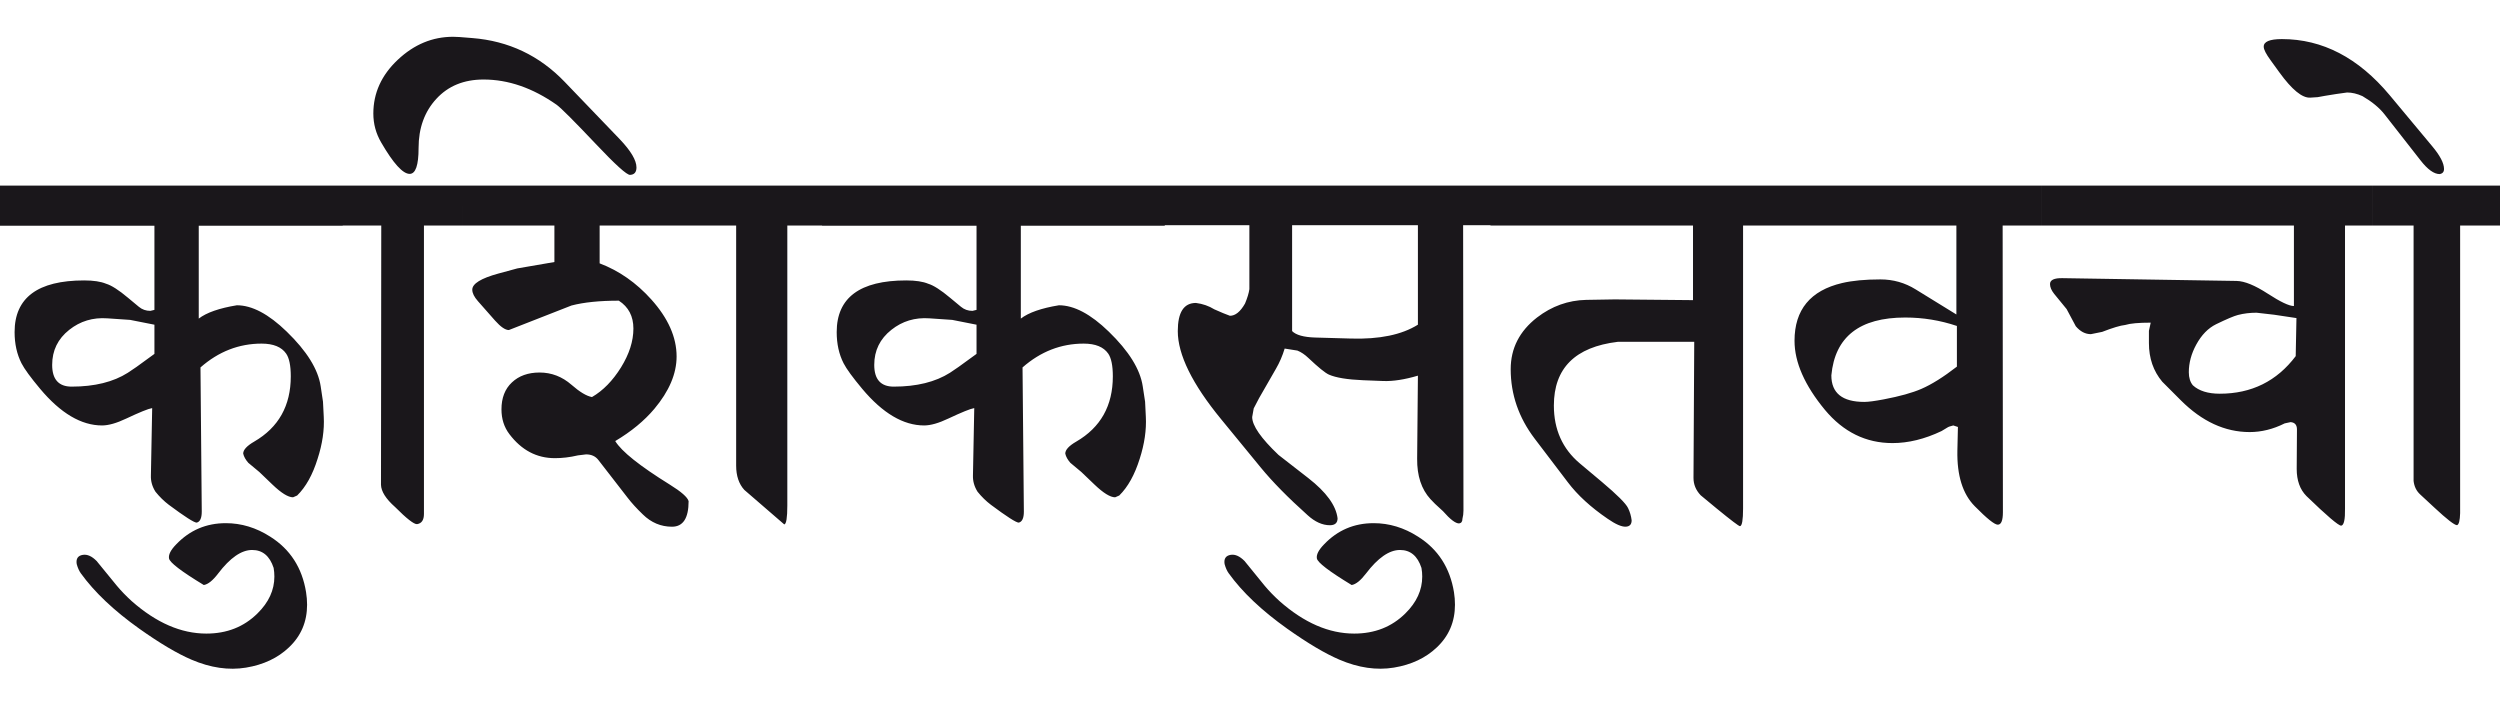 <?xml version="1.0" encoding="utf-8"?>
<!-- Generator: Adobe Illustrator 15.0.2, SVG Export Plug-In . SVG Version: 6.00 Build 0)  -->
<!DOCTYPE svg PUBLIC "-//W3C//DTD SVG 1.1//EN" "http://www.w3.org/Graphics/SVG/1.1/DTD/svg11.dtd">
<svg version="1.1" id="Ebene_1" xmlns="http://www.w3.org/2000/svg" xmlns:xlink="http://www.w3.org/1999/xlink" x="0px" y="0px"
	 width="97.813px" height="28.35px" viewBox="0 0 97.813 28.35" enable-background="new 0 0 97.813 28.35" xml:space="preserve">
<path fill="#1A171B" d="M93.492,3.719c-1.221-1.459-2.624-2.19-4.212-2.19c-0.48,0-0.718,0.102-0.711,0.302
	c0,0.105,0.09,0.282,0.271,0.529l0.34,0.47c0.493,0.68,0.896,1.01,1.211,0.99l0.29-0.019l0.28-0.051L91.4,3.679l0.431-0.06
	c0.192,0,0.394,0.048,0.601,0.142c0.374,0.219,0.66,0.455,0.86,0.709l1.41,1.802c0.28,0.36,0.53,0.539,0.75,0.539
	c0.114-0.019,0.171-0.086,0.171-0.2c0-0.227-0.156-0.526-0.471-0.9L93.492,3.719z M97.813,7.261h-4.972v1.562h1.591v9.993
	c0.025,0.221,0.112,0.396,0.26,0.531l0.55,0.51c0.494,0.461,0.791,0.691,0.891,0.691c0.074-0.029,0.112-0.184,0.12-0.471V8.824
	h1.561V7.261z M89.82,13.934c-0.74,0.981-1.731,1.47-2.972,1.47c-0.46,0-0.811-0.109-1.051-0.328
	c-0.105-0.126-0.159-0.297-0.159-0.511c0-0.367,0.097-0.727,0.29-1.081c0.206-0.379,0.466-0.646,0.78-0.8
	c0.412-0.2,0.696-0.32,0.85-0.36c0.234-0.061,0.479-0.089,0.73-0.089l0.69,0.079l0.871,0.131L89.82,13.934z M92.842,7.261H79.876
	v1.562h9.874v3.151c-0.188,0-0.529-0.163-1.025-0.485c-0.498-0.324-0.903-0.49-1.216-0.497l-6.812-0.109
	c-0.327-0.007-0.49,0.071-0.49,0.231c0,0.119,0.054,0.246,0.16,0.38l0.49,0.599l0.359,0.672c0.174,0.205,0.37,0.309,0.591,0.309
	l0.44-0.089c0.413-0.16,0.713-0.251,0.9-0.27c0.2-0.062,0.533-0.091,1-0.091c-0.013,0.073-0.036,0.18-0.07,0.32v0.48
	c0,0.593,0.174,1.096,0.521,1.51l0.73,0.731c0.828,0.826,1.724,1.24,2.691,1.24c0.46,0,0.918-0.113,1.37-0.34l0.23-0.049
	c0.167,0.012,0.25,0.109,0.25,0.287l-0.01,1.543c0,0.451,0.127,0.805,0.38,1.061c0.801,0.775,1.253,1.16,1.36,1.16
	c0.107-0.014,0.158-0.238,0.15-0.67V8.824h1.091V7.261z M75.174,15.215c-0.354,0.154-0.845,0.291-1.471,0.41
	c-0.348,0.066-0.601,0.1-0.761,0.1c-0.86,0-1.29-0.344-1.29-1.039c0.14-1.509,1.103-2.263,2.891-2.263
	c0.694,0,1.368,0.11,2.021,0.33v1.591C76.038,14.752,75.573,15.043,75.174,15.215 M79.876,7.261H69.431v1.562h7.113v3.481
	l-1.591-0.98c-0.42-0.261-0.88-0.392-1.38-0.392c-0.601,0-1.101,0.048-1.501,0.142c-1.24,0.292-1.861,1.045-1.861,2.26
	c0,0.84,0.396,1.742,1.19,2.703c0.721,0.865,1.602,1.299,2.642,1.299c0.62,0,1.261-0.156,1.921-0.471l0.23-0.139
	c0.04-0.027,0.116-0.053,0.229-0.08l0.181,0.059l-0.021,0.922c-0.02,0.973,0.206,1.701,0.681,2.18c0.473,0.48,0.772,0.721,0.9,0.721
	c0.133,0,0.2-0.162,0.2-0.49L78.354,8.824h1.521V7.261z M69.441,7.261H58.315v1.562h7.924v2.92l-3.062-0.029l-1.12,0.019
	c-0.7,0.016-1.341,0.244-1.921,0.69c-0.687,0.534-1.03,1.208-1.03,2.021c0,0.987,0.312,1.895,0.94,2.721l1.301,1.711
	c0.372,0.492,0.89,0.969,1.551,1.42c0.308,0.213,0.544,0.318,0.71,0.311c0.153-0.008,0.23-0.09,0.23-0.25
	c-0.021-0.168-0.066-0.328-0.141-0.48c-0.086-0.18-0.428-0.52-1.021-1.02l-0.87-0.73c-0.673-0.568-1.011-1.322-1.011-2.26
	c0-1.462,0.834-2.292,2.501-2.493h2.991l-0.029,5.323c0,0.256,0.092,0.48,0.28,0.68l0.63,0.521c0.561,0.459,0.864,0.689,0.91,0.689
	c0.08-0.012,0.12-0.242,0.12-0.689V8.824h1.241V7.261z M55.484,20.998c-0.553-0.355-1.133-0.529-1.74-0.529
	c-0.769,0-1.413,0.277-1.941,0.83c-0.212,0.219-0.306,0.402-0.28,0.549c0.026,0.16,0.48,0.506,1.361,1.041
	c0.166-0.027,0.353-0.178,0.56-0.449c0.467-0.615,0.911-0.922,1.331-0.922c0.406,0,0.687,0.232,0.84,0.701
	c0.021,0.113,0.03,0.227,0.03,0.34c0,0.527-0.22,1.008-0.66,1.441c-0.532,0.527-1.2,0.789-2.001,0.789
	c-0.988,0-1.961-0.422-2.921-1.27c-0.214-0.195-0.408-0.393-0.581-0.6l-0.79-0.971c-0.187-0.188-0.367-0.268-0.54-0.24
	c-0.192,0.031-0.273,0.152-0.24,0.359c0.04,0.148,0.093,0.268,0.16,0.361c0.533,0.74,1.297,1.463,2.291,2.17
	c0.801,0.568,1.48,0.971,2.041,1.211c0.746,0.32,1.457,0.422,2.131,0.311c0.688-0.113,1.247-0.379,1.681-0.791
	c0.474-0.447,0.71-1.006,0.71-1.67c0-0.16-0.012-0.324-0.039-0.49C56.731,22.217,56.265,21.49,55.484,20.998 M55.475,12.704
	c-0.633,0.395-1.503,0.574-2.611,0.542l-1.41-0.04c-0.448-0.014-0.747-0.098-0.9-0.252V8.812h4.922V12.704z M58.315,7.261H45.57
	v1.551h3.312v2.501c-0.021,0.154-0.078,0.342-0.17,0.562c-0.181,0.32-0.378,0.48-0.591,0.48c-0.152-0.054-0.356-0.138-0.61-0.252
	c-0.214-0.132-0.452-0.216-0.72-0.25c-0.475,0-0.71,0.367-0.71,1.101c0,0.921,0.565,2.072,1.7,3.453l1.551,1.891
	c0.447,0.545,1.057,1.168,1.831,1.861c0.286,0.26,0.577,0.391,0.87,0.391c0.2,0,0.3-0.092,0.3-0.271
	c-0.06-0.5-0.44-1.023-1.141-1.57l-1.17-0.91c-0.688-0.654-1.03-1.148-1.03-1.482l0.06-0.338l0.21-0.402l0.66-1.149
	c0.141-0.241,0.254-0.504,0.341-0.79l0.5,0.079c0.146,0.06,0.29,0.156,0.43,0.291c0.388,0.366,0.653,0.583,0.801,0.649
	c0.272,0.12,0.721,0.195,1.341,0.22l0.79,0.031c0.38,0.013,0.83-0.056,1.351-0.21l-0.03,3.251c-0.006,0.668,0.167,1.193,0.521,1.58
	c0.08,0.092,0.242,0.25,0.49,0.471c0.28,0.32,0.49,0.48,0.63,0.48c0.088-0.014,0.131-0.072,0.131-0.182
	c0.027-0.1,0.04-0.207,0.04-0.318L57.245,8.812h1.07V7.261z M37.506,14.355c-0.146,0.1-0.26,0.177-0.339,0.23
	c-0.567,0.359-1.301,0.542-2.201,0.542c-0.508,0-0.761-0.286-0.761-0.851c0-0.562,0.224-1.019,0.671-1.372
	c0.427-0.339,0.923-0.49,1.49-0.449l0.891,0.061l0.95,0.188v1.142L37.506,14.355z M45.57,7.261H32.163v1.572h6.044v3.291
	l-0.16,0.039c-0.173,0-0.322-0.054-0.449-0.16l-0.421-0.349c-0.367-0.308-0.653-0.49-0.86-0.552c-0.207-0.086-0.494-0.13-0.86-0.13
	c-1.814,0-2.721,0.675-2.721,2.022c0,0.458,0.089,0.866,0.27,1.22c0.113,0.221,0.356,0.553,0.729,1
	c0.801,0.955,1.607,1.432,2.422,1.432c0.254,0,0.57-0.09,0.95-0.271c0.521-0.244,0.857-0.383,1.011-0.408l-0.051,2.641
	c-0.006,0.219,0.053,0.43,0.18,0.631c0.16,0.199,0.335,0.369,0.521,0.51c0.626,0.467,0.99,0.699,1.09,0.699
	c0.134-0.031,0.201-0.178,0.201-0.43l-0.052-5.642c0.707-0.621,1.505-0.932,2.393-0.932c0.46,0,0.779,0.132,0.96,0.392
	c0.119,0.173,0.18,0.469,0.18,0.89c0,1.148-0.477,1.998-1.431,2.552c-0.287,0.166-0.43,0.322-0.43,0.469
	c0.026,0.121,0.093,0.24,0.199,0.361l0.43,0.359l0.512,0.49c0.348,0.332,0.616,0.5,0.811,0.5l0.16-0.07
	c0.34-0.334,0.605-0.814,0.801-1.439c0.186-0.58,0.266-1.127,0.239-1.641l-0.029-0.59l-0.092-0.602
	c-0.1-0.667-0.543-1.379-1.33-2.141c-0.707-0.686-1.357-1.03-1.95-1.03c-0.688,0.113-1.185,0.287-1.49,0.521V8.833h5.632V7.261z
	 M32.174,7.261H18.088v1.562h3.603v1.429l-1.452,0.25l-0.74,0.201c-0.68,0.186-1.021,0.396-1.021,0.631
	c0,0.133,0.073,0.282,0.221,0.449l0.67,0.76c0.221,0.248,0.401,0.37,0.54,0.37l2.451-0.96c0.486-0.127,1.104-0.189,1.852-0.189
	c0.379,0.245,0.57,0.609,0.57,1.09c0,0.495-0.163,1-0.485,1.521c-0.324,0.52-0.702,0.908-1.136,1.16
	c-0.214-0.039-0.48-0.199-0.801-0.48c-0.366-0.32-0.784-0.48-1.25-0.48c-0.446,0-0.808,0.129-1.081,0.387
	c-0.273,0.255-0.409,0.607-0.409,1.054c0,0.375,0.103,0.697,0.311,0.971c0.473,0.625,1.066,0.939,1.779,0.939
	c0.28,0,0.581-0.033,0.901-0.109l0.32-0.039c0.206,0,0.366,0.072,0.48,0.219l1.14,1.471c0.16,0.209,0.359,0.428,0.601,0.66
	c0.326,0.32,0.707,0.48,1.141,0.48c0.433,0,0.649-0.334,0.649-1c-0.04-0.152-0.287-0.369-0.74-0.65
	c-1.174-0.729-1.884-1.295-2.131-1.701c0.627-0.373,1.137-0.793,1.53-1.26c0.581-0.693,0.871-1.377,0.871-2.05
	c0-0.754-0.331-1.497-0.99-2.231c-0.588-0.654-1.262-1.124-2.021-1.412V8.824h5.341v9.393c0,0.4,0.107,0.719,0.32,0.951l1.562,1.35
	c0.08-0.012,0.12-0.26,0.12-0.74V8.824h1.37V7.261z M18.088,7.261h-4.683v1.562h1.512l-0.011,10.143
	c0.007,0.26,0.189,0.551,0.551,0.871c0.453,0.455,0.74,0.678,0.859,0.67c0.181-0.027,0.271-0.16,0.271-0.4V8.824h1.501V7.261z
	 M22.09,3.2c-0.987-1.027-2.191-1.598-3.612-1.711l-0.5-0.04c-0.086-0.006-0.169-0.01-0.25-0.01c-0.807,0-1.528,0.3-2.165,0.9
	c-0.638,0.6-0.956,1.302-0.956,2.102c0,0.407,0.103,0.786,0.311,1.14c0.472,0.814,0.844,1.222,1.11,1.222
	c0.232,0,0.349-0.336,0.349-1.011c0-0.781,0.232-1.423,0.696-1.926c0.464-0.505,1.079-0.755,1.847-0.755
	c0.967,0,1.921,0.33,2.86,0.989c0.173,0.127,0.685,0.638,1.53,1.531c0.768,0.813,1.214,1.217,1.341,1.211
	c0.167-0.008,0.251-0.104,0.251-0.291c0-0.279-0.218-0.646-0.65-1.101L22.09,3.2z M10.574,20.998
	c-0.553-0.355-1.134-0.529-1.74-0.529c-0.767,0-1.413,0.277-1.941,0.83c-0.214,0.219-0.306,0.402-0.28,0.549
	c0.026,0.16,0.479,0.506,1.361,1.041c0.167-0.027,0.354-0.178,0.56-0.449c0.468-0.615,0.911-0.922,1.33-0.922
	c0.408,0,0.688,0.232,0.842,0.701c0.02,0.113,0.029,0.227,0.029,0.34c0,0.527-0.22,1.008-0.661,1.441
	c-0.532,0.527-1.199,0.789-2,0.789c-0.987,0-1.96-0.422-2.921-1.27c-0.214-0.195-0.407-0.393-0.58-0.6L3.78,21.949
	c-0.186-0.188-0.365-0.268-0.54-0.24c-0.193,0.031-0.272,0.152-0.239,0.359c0.04,0.148,0.094,0.268,0.16,0.361
	c0.534,0.74,1.298,1.463,2.291,2.17c0.801,0.568,1.48,0.971,2.041,1.211c0.746,0.32,1.457,0.422,2.131,0.311
	c0.687-0.113,1.247-0.379,1.68-0.791c0.475-0.447,0.711-1.006,0.711-1.67c0-0.16-0.013-0.324-0.04-0.49
	C11.822,22.217,11.354,21.49,10.574,20.998 M5.342,14.355c-0.146,0.1-0.26,0.177-0.341,0.23c-0.565,0.359-1.3,0.542-2.199,0.542
	c-0.508,0-0.761-0.286-0.761-0.851c0-0.562,0.222-1.019,0.669-1.372c0.428-0.339,0.925-0.49,1.491-0.449l0.891,0.061l0.95,0.188
	v1.142L5.342,14.355z M13.405,7.261H0v1.572h6.042v3.291l-0.16,0.039c-0.172,0-0.323-0.054-0.45-0.16l-0.42-0.349
	c-0.366-0.308-0.653-0.49-0.86-0.552c-0.207-0.086-0.493-0.13-0.859-0.13c-1.814,0-2.722,0.675-2.722,2.022
	c0,0.458,0.09,0.866,0.27,1.22c0.113,0.221,0.356,0.553,0.73,1c0.801,0.955,1.607,1.432,2.421,1.432c0.254,0,0.571-0.09,0.951-0.271
	c0.52-0.244,0.856-0.383,1.011-0.408l-0.05,2.641c-0.008,0.219,0.052,0.43,0.179,0.631c0.16,0.199,0.334,0.369,0.52,0.51
	c0.628,0.467,0.991,0.699,1.092,0.699c0.133-0.031,0.199-0.178,0.199-0.43l-0.05-5.642c0.707-0.621,1.505-0.932,2.391-0.932
	c0.461,0,0.781,0.132,0.961,0.392c0.12,0.173,0.181,0.469,0.181,0.89c0,1.148-0.477,1.998-1.431,2.552
	c-0.286,0.166-0.431,0.322-0.431,0.469c0.027,0.121,0.094,0.24,0.2,0.361l0.431,0.359l0.511,0.49c0.346,0.332,0.615,0.5,0.809,0.5
	l0.16-0.07c0.341-0.334,0.607-0.814,0.801-1.439c0.187-0.58,0.268-1.127,0.24-1.641l-0.03-0.59l-0.09-0.602
	c-0.1-0.667-0.543-1.379-1.33-2.141c-0.707-0.686-1.357-1.03-1.95-1.03c-0.688,0.113-1.186,0.287-1.491,0.521V8.833h5.632V7.261z"/>
<rect y="1.439" fill="none" width="97.813" height="24.723"/>
</svg>
